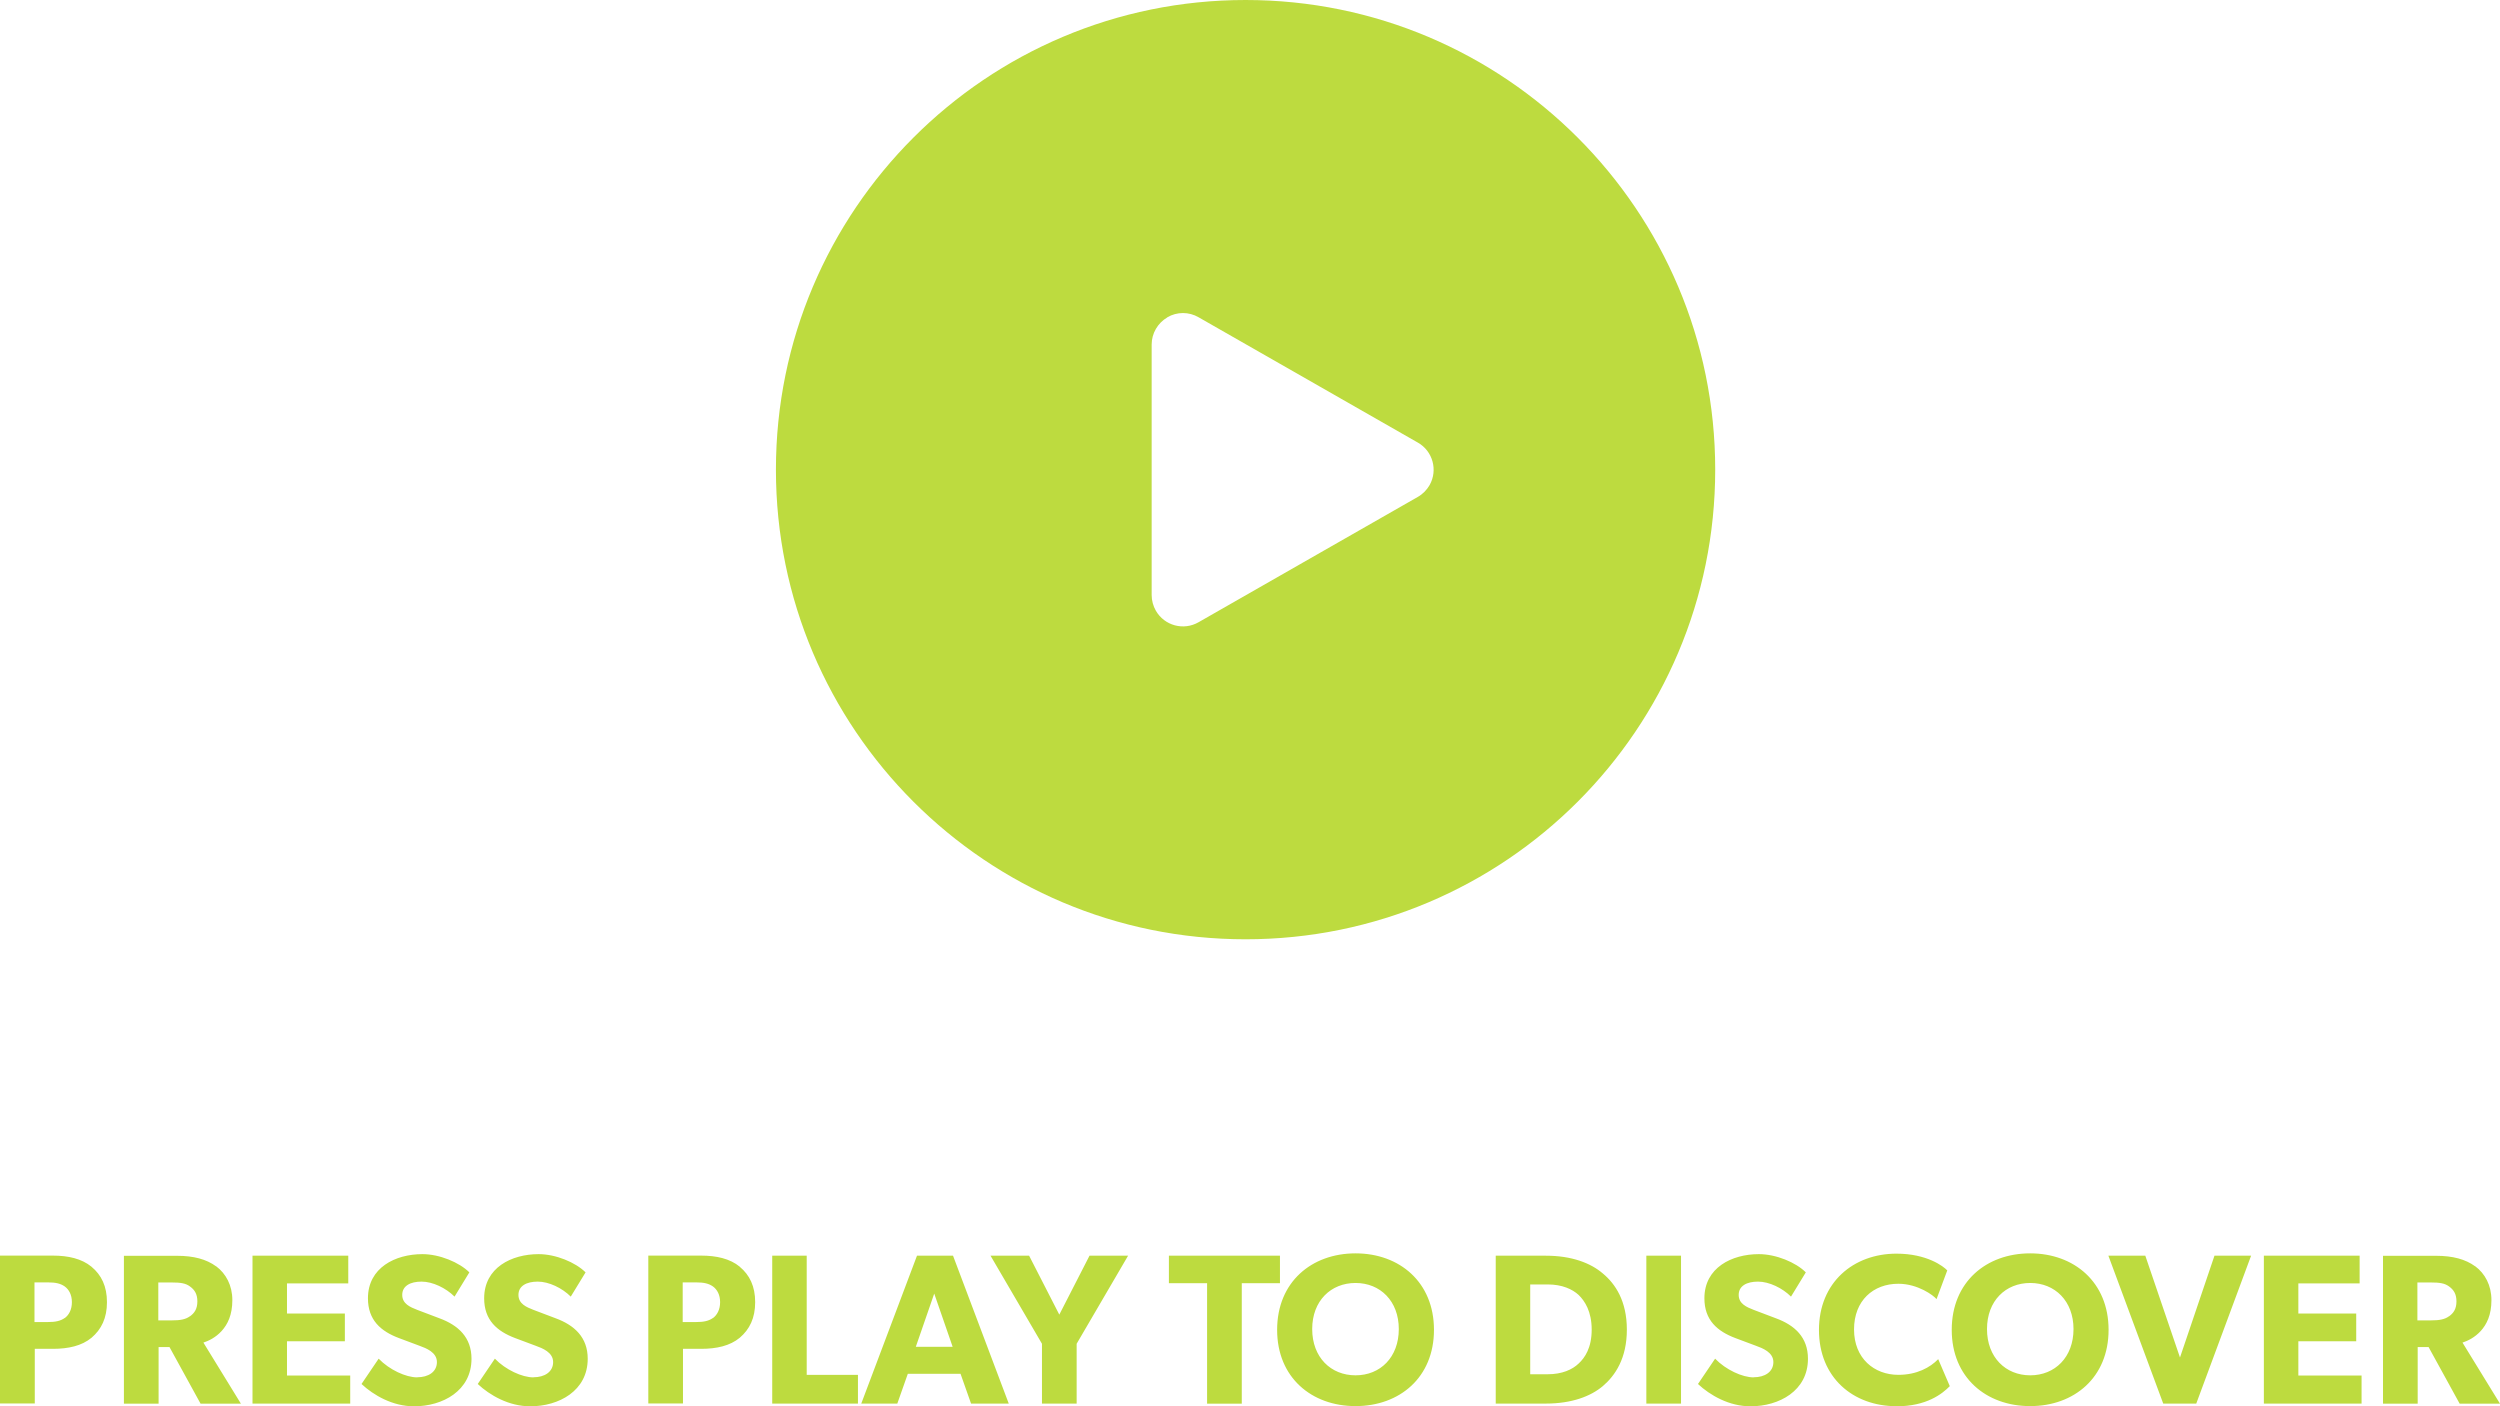 <svg xmlns="http://www.w3.org/2000/svg" id="uuid-1626a9a7-1844-4c31-b7be-bcdba9e698ac" data-name="Component_25_5" viewBox="0 0 256.63 144.35"><defs><style>.uuid-1a960ce7-f3ad-4033-b76d-7907ce99cea4,.uuid-d9863cc7-0b32-4e38-9280-98fab6667893{fill:#bddb3f}.uuid-f257ea6b-709b-415a-8bc8-38d486fee269{isolation:isolate}.uuid-a8867635-f595-4eb1-bdea-0364039384d0{opacity:1}.uuid-1a960ce7-f3ad-4033-b76d-7907ce99cea4{fill-rule:evenodd}</style></defs><g id="uuid-a654991b-0e39-495f-a9f3-2f8e8c40a33e" class="uuid-a8867635-f595-4eb1-bdea-0364039384d0" data-name="Group_184"><g id="uuid-a78dc158-d204-4d92-ac60-a2b1988c68d0" class="uuid-f257ea6b-709b-415a-8bc8-38d486fee269" data-name="PRESS_PLAY_to_discover"><g class="uuid-f257ea6b-709b-415a-8bc8-38d486fee269"><path d="M9.4 130.04c1.01.84 1.58 2 1.58 3.63s-.57 2.79-1.58 3.65c-1.01.84-2.4 1.14-3.96 1.14H3.57v5.61H0v-15.18h5.43c1.56 0 2.95.31 3.96 1.14Zm-2.75 5.26c.42-.31.73-.86.73-1.63s-.31-1.3-.73-1.61c-.44-.31-.95-.42-1.72-.42H3.54v4.07h1.39c.77 0 1.28-.11 1.72-.42ZM22.18 129.98c1.01.75 1.67 1.96 1.67 3.48s-.48 2.49-1.1 3.17c-.6.66-1.32 1.01-1.87 1.19l3.85 6.27h-4.14l-3.19-5.81h-1.12v5.81h-3.56v-15.18h5.46c1.69 0 3.01.35 4 1.08Zm-2.69 5.15c.46-.33.77-.75.77-1.54s-.31-1.21-.77-1.54c-.44-.33-1.01-.4-1.83-.4h-1.41v3.89h1.41c.81 0 1.39-.09 1.83-.42ZM35.75 128.9v2.84h-6.29v3.1h5.94v2.84h-5.94v3.52h6.49v2.88H25.92V128.9h9.84ZM42.83 141.38c1.14 0 2.02-.55 2.02-1.56s-1.12-1.43-1.78-1.67l-2.11-.79c-1.89-.71-3.19-1.86-3.19-4.09 0-3.14 2.81-4.53 5.59-4.53 1.76 0 3.78.84 4.82 1.87l-1.52 2.49c-.88-.88-2.24-1.54-3.39-1.54s-1.98.44-1.98 1.36.82 1.26 1.54 1.54l2.27.86c1.93.71 3.3 1.95 3.3 4.16 0 3.29-2.96 4.88-5.9 4.88-2.2 0-4.16-1.14-5.39-2.29l1.76-2.6c1.1 1.14 2.79 1.92 3.96 1.92ZM54.76 141.38c1.14 0 2.02-.55 2.02-1.56s-1.12-1.43-1.78-1.67l-2.11-.79c-1.89-.71-3.19-1.86-3.19-4.09 0-3.14 2.81-4.53 5.59-4.53 1.76 0 3.78.84 4.82 1.87l-1.52 2.49c-.88-.88-2.24-1.54-3.39-1.54s-1.98.44-1.98 1.36.82 1.26 1.54 1.54l2.27.86c1.93.71 3.3 1.95 3.3 4.16 0 3.29-2.96 4.88-5.9 4.88-2.2 0-4.16-1.14-5.39-2.29l1.76-2.6c1.1 1.14 2.79 1.92 3.96 1.92ZM75.94 130.04c1.01.84 1.58 2 1.58 3.63s-.57 2.79-1.58 3.65c-1.01.84-2.4 1.14-3.96 1.14h-1.87v5.61h-3.56v-15.18h5.43c1.56 0 2.95.31 3.96 1.14Zm-2.75 5.26c.42-.31.73-.86.73-1.63s-.31-1.3-.73-1.61c-.44-.31-.95-.42-1.72-.42h-1.39v4.07h1.39c.77 0 1.28-.11 1.72-.42ZM82.81 128.9v12.23h5.26v2.95h-8.8V128.9h3.54ZM97.83 128.9l5.72 15.18h-3.87l-1.08-3.06h-5.41l-1.08 3.06h-3.7l5.72-15.18h3.7Zm-1.93 3.89-1.89 5.46h3.78l-1.89-5.46ZM101.68 128.9h3.96l3.1 6.05 3.1-6.05h3.96l-5.28 9.04v6.14h-3.56v-6.14l-5.28-9.04ZM119.99 131.72v-2.82h11.4v2.82h-3.92v12.37h-3.56v-12.37h-3.92ZM131.1 136.51c0-4.91 3.54-7.85 8.05-7.85s8.05 2.95 8.05 7.85-3.54 7.83-8.05 7.83-8.05-2.93-8.05-7.83Zm12.49-.08c0-2.88-1.91-4.73-4.44-4.73s-4.45 1.83-4.45 4.73 1.91 4.75 4.45 4.75 4.44-1.85 4.44-4.75ZM164.54 130.73c1.28 1.06 2.46 2.82 2.46 5.76s-1.19 4.71-2.46 5.79c-1.25 1.06-3.21 1.8-5.85 1.8h-5.15V128.9h5.15c2.64 0 4.6.75 5.85 1.83Zm-2.49 9.24c.64-.59 1.34-1.61 1.34-3.48s-.71-2.95-1.34-3.56c-.64-.59-1.69-1.08-3.17-1.08h-1.8v9.22h1.8c1.47 0 2.53-.48 3.17-1.1ZM172.56 128.9v15.18H169V128.9h3.56ZM180.02 141.38c1.14 0 2.02-.55 2.02-1.56s-1.12-1.43-1.78-1.67l-2.11-.79c-1.89-.71-3.19-1.86-3.19-4.09 0-3.14 2.81-4.53 5.59-4.53 1.76 0 3.79.84 4.82 1.87l-1.52 2.49c-.88-.88-2.24-1.54-3.39-1.54s-1.98.44-1.98 1.36.82 1.26 1.54 1.54l2.27.86c1.94.71 3.3 1.95 3.3 4.16 0 3.29-2.96 4.88-5.9 4.88-2.2 0-4.16-1.14-5.39-2.29l1.76-2.6c1.1 1.14 2.79 1.92 3.96 1.92ZM194.68 144.35c-4.47 0-7.96-2.95-7.96-7.83s3.54-7.83 7.96-7.83c3.12 0 4.82 1.3 5.21 1.72l-1.1 2.95c-.29-.37-1.91-1.58-3.92-1.58-2.57 0-4.55 1.72-4.55 4.69s2.07 4.66 4.55 4.66c1.89 0 3.26-.75 4.09-1.61l1.19 2.77c-.77.79-2.38 2.07-5.48 2.07ZM200.35 136.51c0-4.91 3.54-7.85 8.05-7.85s8.05 2.95 8.05 7.85-3.54 7.83-8.05 7.83-8.05-2.93-8.05-7.83Zm12.5-.08c0-2.88-1.91-4.73-4.44-4.73s-4.44 1.83-4.44 4.73 1.91 4.75 4.44 4.75 4.44-1.85 4.44-4.75ZM220.22 128.9l3.56 10.45 3.54-10.45h3.76l-5.63 15.18h-3.39l-5.63-15.18h3.79ZM242.22 128.9v2.84h-6.29v3.1h5.94v2.84h-5.94v3.52h6.49v2.88h-10.03V128.9h9.83ZM254.08 129.98c1.01.75 1.67 1.96 1.67 3.48s-.48 2.49-1.1 3.17c-.6.66-1.32 1.01-1.87 1.19l3.85 6.27h-4.14l-3.19-5.81h-1.12v5.81h-3.56v-15.18h5.46c1.69 0 3.01.35 4 1.08Zm-2.69 5.15c.46-.33.77-.75.77-1.54s-.31-1.21-.77-1.54c-.44-.33-1.01-.4-1.83-.4h-1.41v3.89h1.41c.81 0 1.39-.09 1.83-.42Z" class="uuid-d9863cc7-0b32-4e38-9280-98fab6667893"></path></g></g></g><g id="uuid-f971dc65-8897-4f31-89c6-19b97a5dcbb8" data-name="Layer_1"><g id="uuid-7052a75a-d6a7-4448-abd5-6c03a427b4be" data-name="_9074013_circle_play"><path id="uuid-676816a7-0e14-4293-9281-f7b16d9dc88a" d="M79.65 48.21C79.65 21.58 101.24 0 127.86 0s48.21 21.58 48.21 48.21-21.58 48.21-48.21 48.21c-26.62 0-48.21-21.58-48.21-48.2Zm40.18-15.64c.99-.58 2.22-.58 3.21 0l22.5 12.86c1.54.87 2.08 2.83 1.21 4.37-.29.5-.7.92-1.21 1.21l-22.5 12.86c-1.54.89-3.5.36-4.39-1.18-.28-.49-.43-1.05-.43-1.61V35.37c0-1.15.62-2.21 1.61-2.79v-.02Z" class="uuid-1a960ce7-f3ad-4033-b76d-7907ce99cea4" data-name="Path_667"></path></g></g></svg>